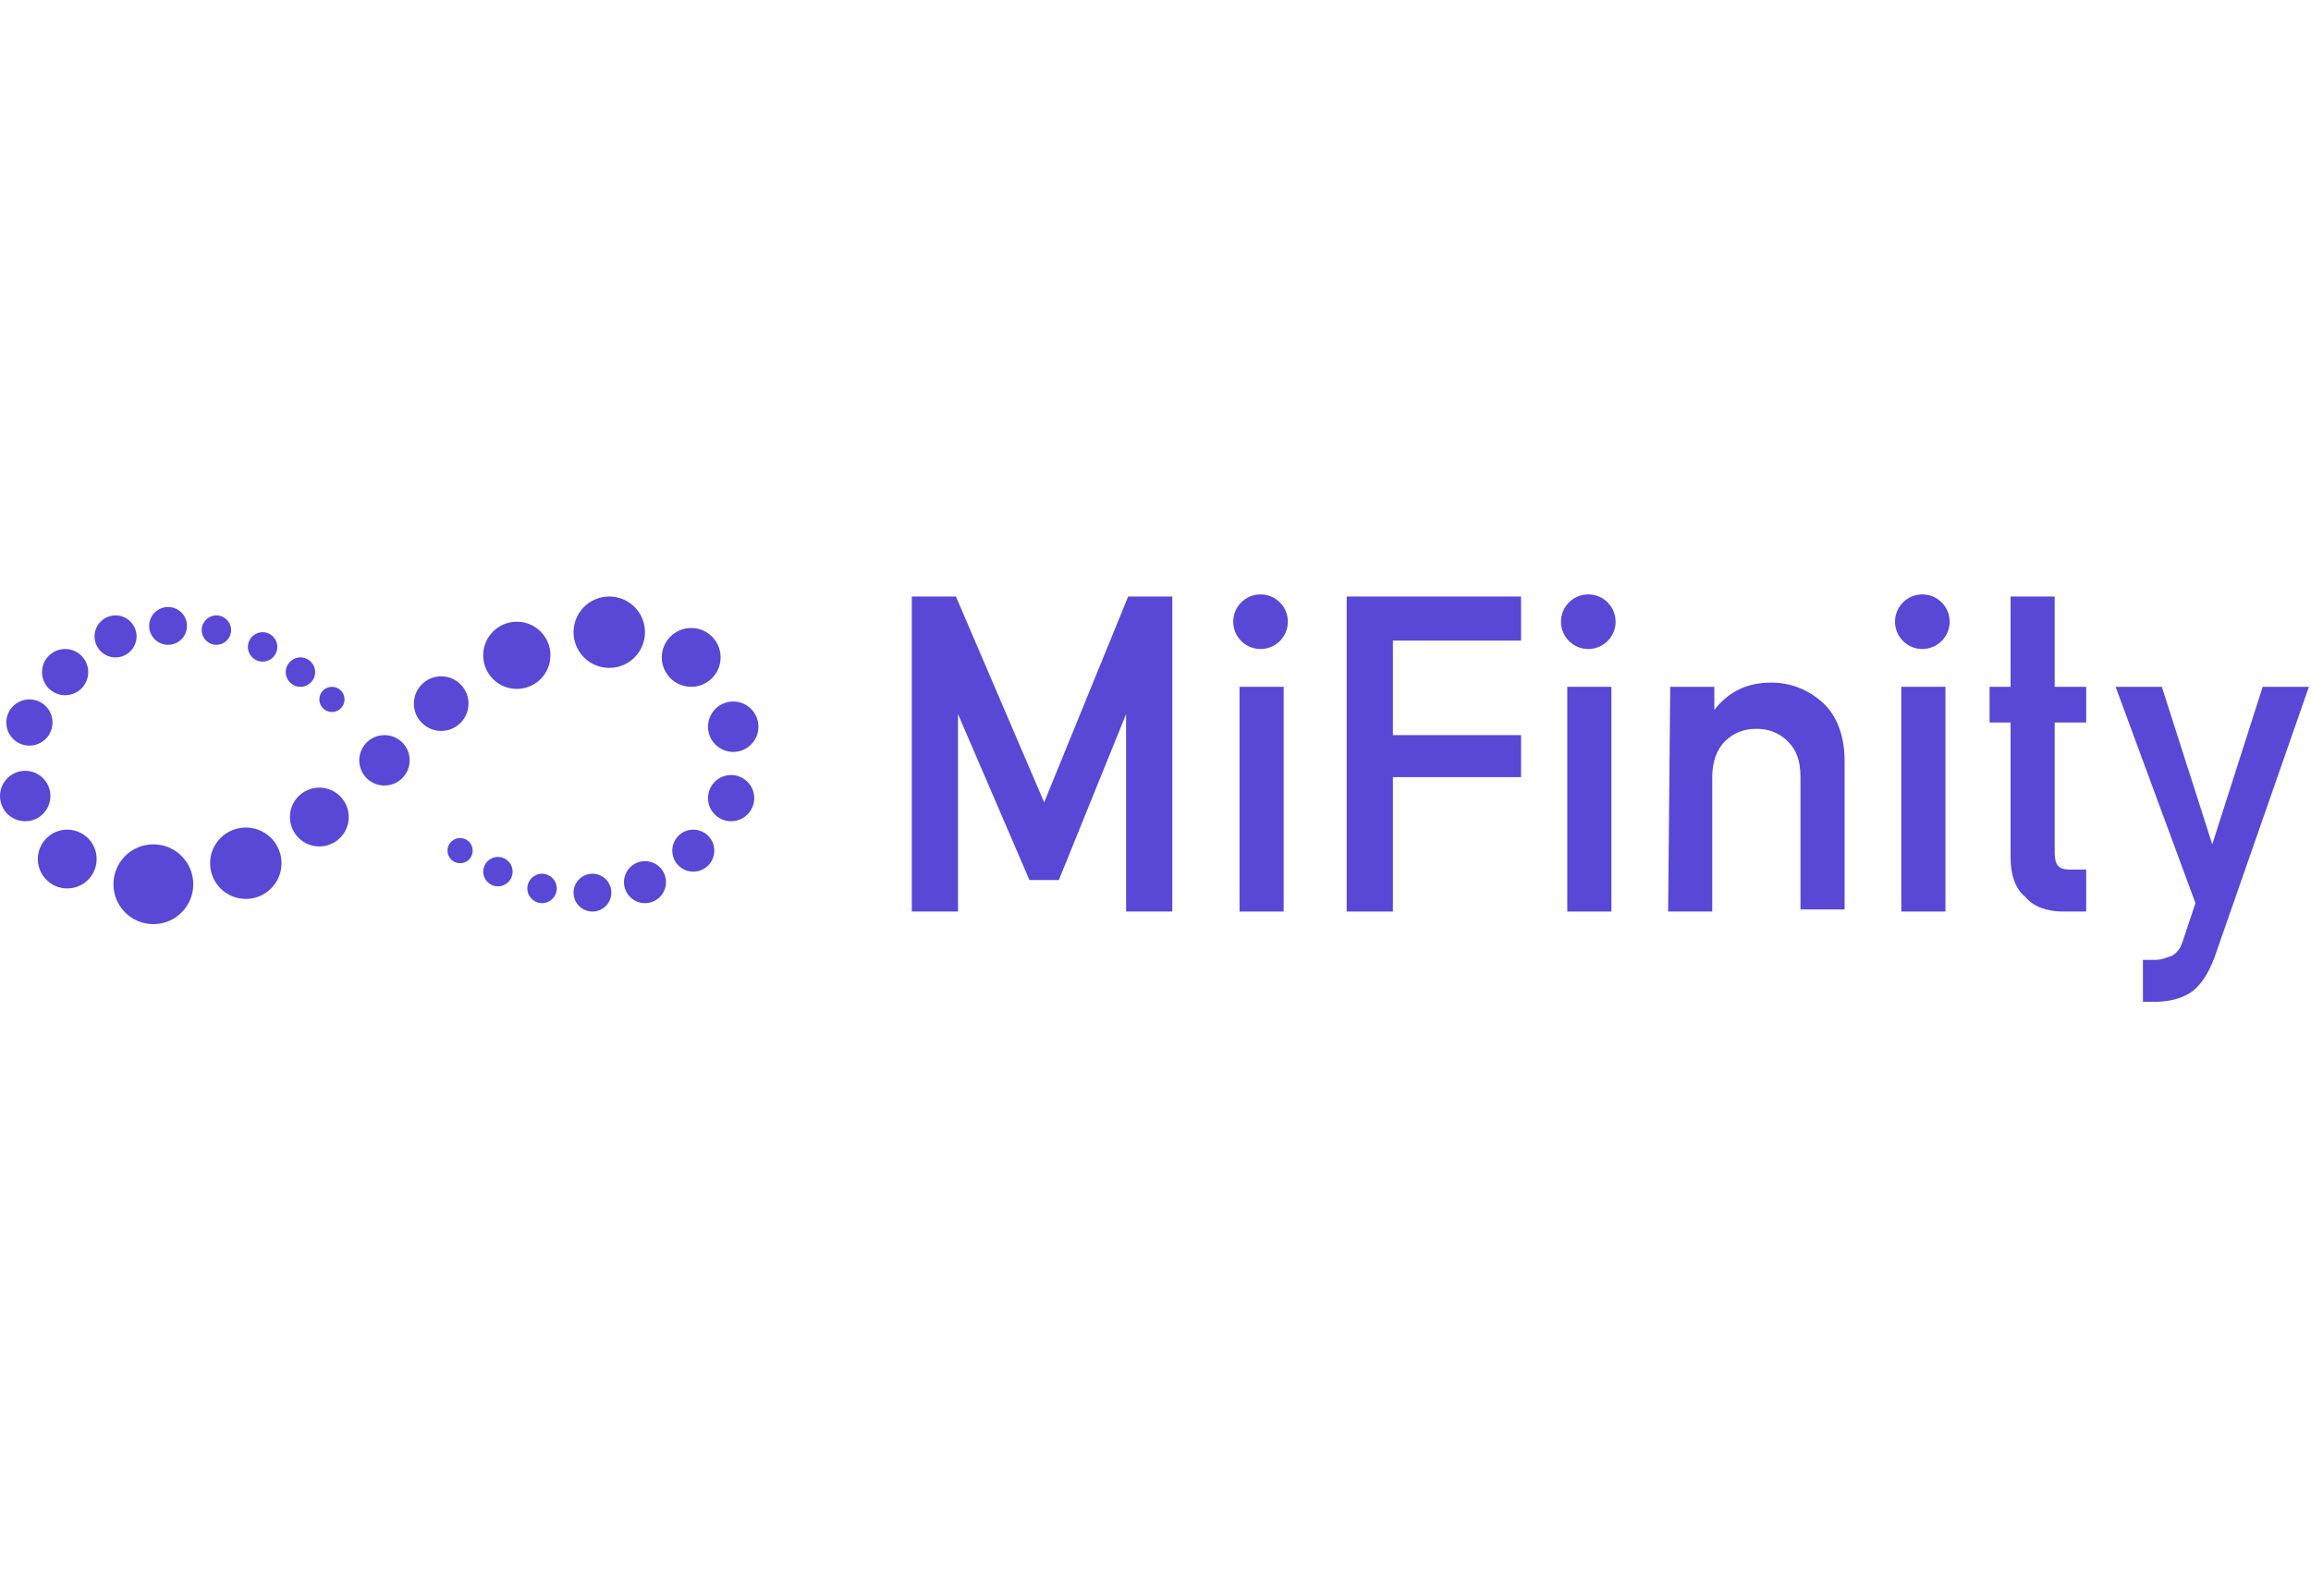 <?xml version="1.0" encoding="UTF-8"?> <svg xmlns="http://www.w3.org/2000/svg" xmlns:xlink="http://www.w3.org/1999/xlink" version="1.1" id="Layer_1" x="0px" y="0px" viewBox="0 0 110 76" style="enable-background:new 0 0 110 76;" xml:space="preserve"> <style type="text/css"> .st0{fill:#5848D5;} </style> <g> <polygon class="st0" points="43.4,28.4 45.5,28.4 49.7,38.2 53.7,28.4 55.8,28.4 55.8,43.4 53.6,43.4 53.6,34 53.6,34 50.4,41.9 49,41.9 45.6,34 45.6,34 45.6,43.4 43.4,43.4 "></polygon> <rect x="59" y="32.7" class="st0" width="2.1" height="10.7"></rect> <polygon class="st0" points="64.1,28.4 72.4,28.4 72.4,30.5 66.3,30.5 66.3,35 72.4,35 72.4,37 66.3,37 66.3,43.4 64.1,43.4 "></polygon> <rect x="74.6" y="32.7" class="st0" width="2.1" height="10.7"></rect> <path class="st0" d="M79.5,32.7h2.1v1.1l0,0c0.7-0.9,1.6-1.3,2.7-1.3c0.9,0,1.7,0.3,2.4,0.9c0.7,0.6,1.1,1.6,1.1,2.8v7.1h-2.1V37 c0-0.8-0.2-1.3-0.6-1.7s-0.9-0.6-1.5-0.6s-1.1,0.2-1.5,0.6c-0.4,0.4-0.6,1-0.6,1.7v6.4h-2.1L79.5,32.7L79.5,32.7z"></path> <rect x="90.5" y="32.7" class="st0" width="2.1" height="10.7"></rect> <path class="st0" d="M95.7,28.4h2.1v4.3h1.5v1.7h-1.5v6.2c0,0.6,0.2,0.8,0.7,0.8h0.8v2h-1.1c-0.7,0-1.4-0.2-1.8-0.7 c-0.5-0.4-0.7-1.1-0.7-1.9v-6.4h-1v-1.7h1V28.4L95.7,28.4z"></path> <path class="st0" d="M100.7,32.7h2.2l2.4,7.5l0,0l2.4-7.5h2.2l-4.5,12.9c-0.3,0.8-0.7,1.4-1.2,1.7s-1.1,0.4-1.7,0.4H102v-2h0.6 c0.3,0,0.5-0.1,0.8-0.2c0.3-0.2,0.4-0.4,0.5-0.7l0.6-1.8L100.7,32.7z"></path> <circle class="st0" cx="60" cy="29.6" r="1.3"></circle> <circle class="st0" cx="75.6" cy="29.6" r="1.3"></circle> <circle class="st0" cx="91.5" cy="29.6" r="1.3"></circle> <g> <g> <circle class="st0" cx="15.8" cy="33.3" r="0.6"></circle> <circle class="st0" cx="14.3" cy="32" r="0.7"></circle> <circle class="st0" cx="12.5" cy="30.8" r="0.7"></circle> <circle class="st0" cx="10.3" cy="30" r="0.7"></circle> <circle class="st0" cx="8" cy="29.8" r="0.9"></circle> <circle class="st0" cx="5.5" cy="30.3" r="1"></circle> <circle class="st0" cx="3.1" cy="32" r="1.1"></circle> <circle class="st0" cx="1.4" cy="34.4" r="1.1"></circle> <circle class="st0" cx="1.2" cy="37.9" r="1.2"></circle> <circle class="st0" cx="3.2" cy="40.9" r="1.4"></circle> <circle class="st0" cx="18.3" cy="36.2" r="1.2"></circle> <circle class="st0" cx="21" cy="33.5" r="1.3"></circle> <circle class="st0" cx="15.2" cy="38.9" r="1.4"></circle> <circle class="st0" cx="11.7" cy="41.1" r="1.7"></circle> <circle class="st0" cx="7.3" cy="42.1" r="1.9"></circle> <circle class="st0" cx="24.6" cy="31.2" r="1.6"></circle> <circle class="st0" cx="29" cy="30.1" r="1.7"></circle> <circle class="st0" cx="32.9" cy="31.3" r="1.4"></circle> <circle class="st0" cx="34.9" cy="34.6" r="1.2"></circle> <circle class="st0" cx="34.8" cy="38" r="1.1"></circle> <circle class="st0" cx="33" cy="40.5" r="1"></circle> <circle class="st0" cx="30.7" cy="42" r="1"></circle> <circle class="st0" cx="28.2" cy="42.5" r="0.9"></circle> <circle class="st0" cx="25.8" cy="42.3" r="0.7"></circle> <circle class="st0" cx="23.7" cy="41.5" r="0.7"></circle> <circle class="st0" cx="21.9" cy="40.5" r="0.6"></circle> </g> </g> </g> </svg> 